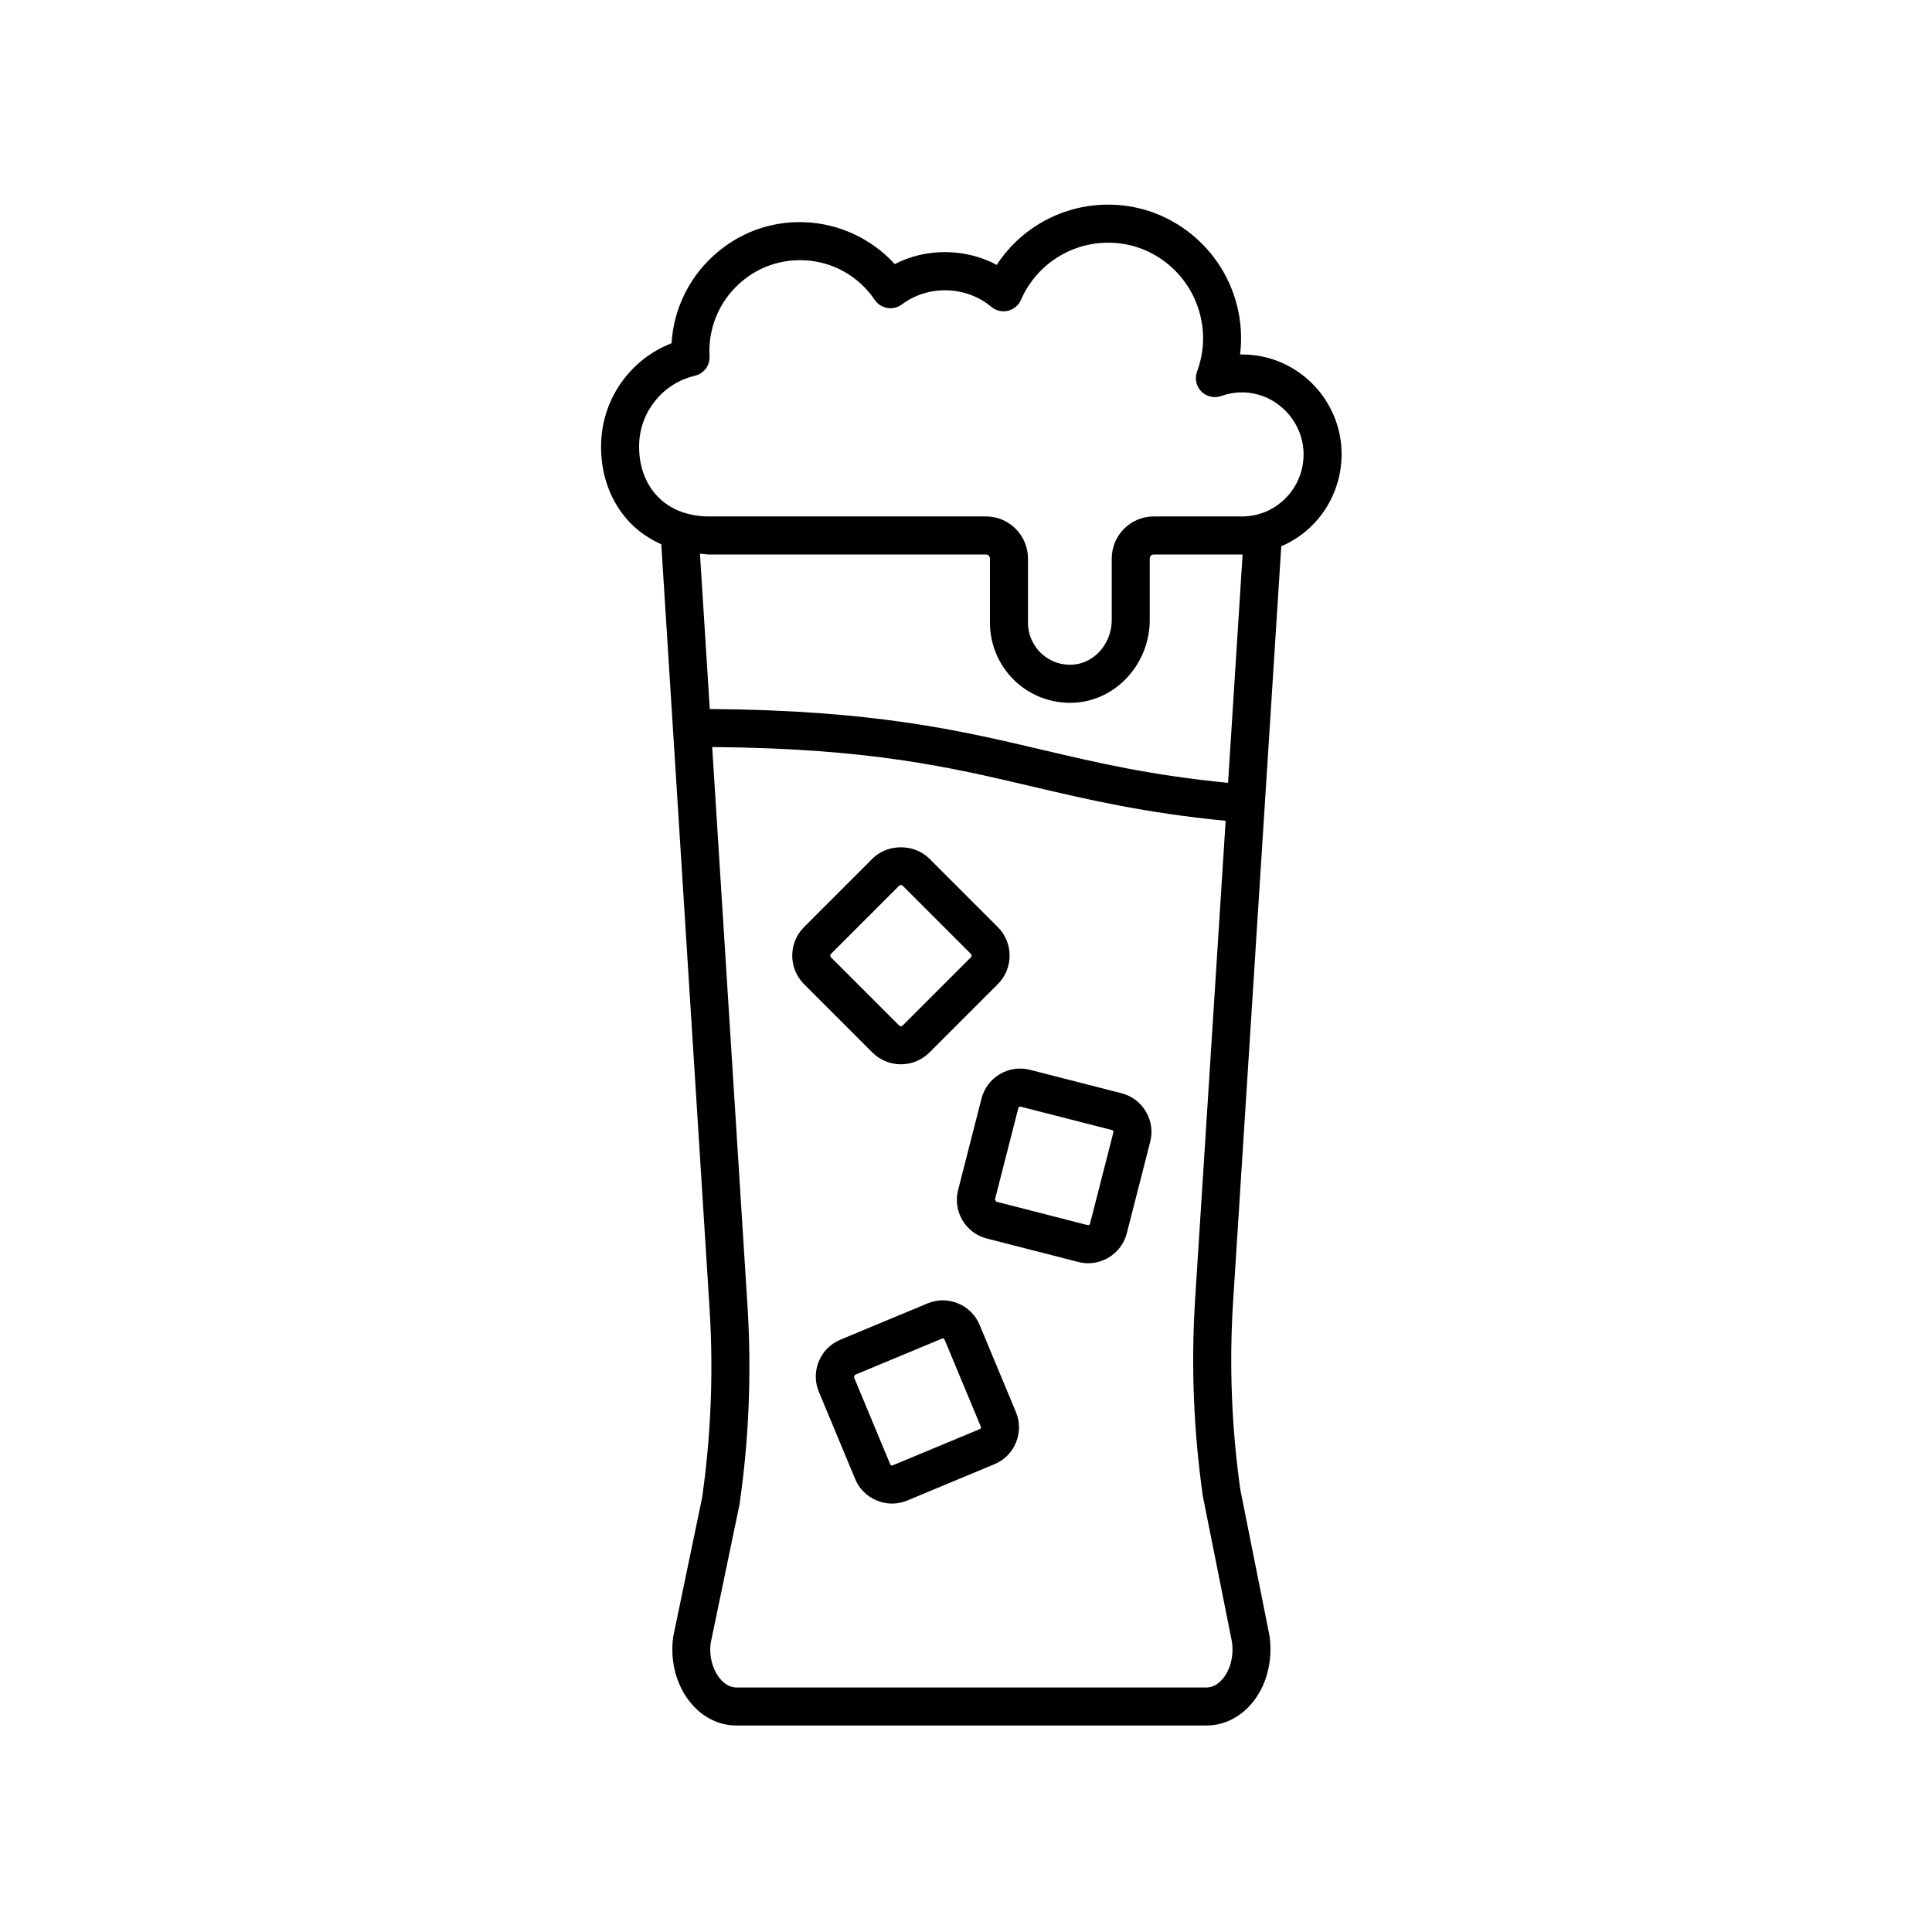 <?xml version="1.0" encoding="UTF-8"?>
<!-- The Best Svg Icon site in the world: iconSvg.co, Visit us! https://iconsvg.co -->
<svg fill="#000000" width="800px" height="800px" version="1.1" viewBox="144 144 512 512" xmlns="http://www.w3.org/2000/svg">
 <g>
  <path d="m471.77 224.77c-3.644-14.176-15.789-24.754-30.215-26.328-13.426-1.457-26.215 4.734-33.406 15.75-8.285-4.43-18.707-4.523-27.02-0.203-6.121-6.688-14.73-10.754-23.828-11.094-9.117-0.391-17.805 2.894-24.488 9.117-6.469 6.023-10.297 14.148-10.844 22.953-10.734 4.156-18.219 14.422-18.656 26.203-0.316 8.316 2.426 15.918 7.711 21.402 2.352 2.441 5.148 4.281 8.223 5.672l12.84 203.24c0.992 16.633 0.289 33.383-2.031 49.473l-7.633 36.719c-0.953 6.59 0.871 13.285 4.879 17.918 3.172 3.664 7.387 5.684 11.863 5.684h124.55c4.469 0 8.676-2.008 11.844-5.656 4.004-4.609 5.844-11.293 4.867-18.145l-7.723-38.688c-2.293-16.207-2.957-32.742-1.965-49.133l12.812-200.88c3.371-1.457 6.445-3.602 8.98-6.356 5.008-5.441 7.531-12.82 6.922-20.242-0.906-10.965-8.641-20.328-19.246-23.285-2.488-0.699-5.047-0.965-7.566-0.973 0.531-4.379 0.25-8.82-0.867-13.148zm-1.277 354.39c0.516 3.672-0.457 7.445-2.543 9.852-0.871 1-2.309 2.188-4.234 2.188h-124.55c-1.93 0-3.375-1.195-4.242-2.199-2.098-2.422-3.066-6.203-2.582-9.574l7.633-36.719c2.477-17.074 3.203-34.508 2.168-51.844l-9.406-148.89c41.715 0.34 62.832 5.285 85.078 10.52 14.617 3.441 29.785 6.977 50.996 9.023l-8.137 127.52c-1.031 17.078-0.344 34.297 2.09 51.449zm-1.043-227.7c-20.316-1.977-34.461-5.273-49.324-8.773-21.941-5.164-44.66-10.48-88.027-10.789l-2.602-41.176c0.848 0.062 1.648 0.223 2.519 0.223h73.273c0.582 0 1.055 0.48 1.055 1.078v16.984c0 5.988 2.539 11.723 6.961 15.75 3.902 3.547 9.008 5.496 14.258 5.496 0.676 0 1.348-0.035 2.016-0.098 10.723-1.023 19.113-10.617 19.113-21.844v-16.285c0-0.594 0.473-1.078 1.055-1.078h23.363c0.066 0 0.129-0.008 0.195-0.012zm8.039-102.87c6.465 1.805 11.367 7.731 11.91 14.41 0.391 4.695-1.137 9.164-4.289 12.59-3.129 3.398-7.391 5.273-11.996 5.273h-23.363c-6.137 0-11.129 5.004-11.129 11.152v16.285c0 6.09-4.387 11.281-9.992 11.816-3.211 0.285-6.211-0.703-8.543-2.828-2.332-2.117-3.664-5.137-3.664-8.289v-16.984c0-6.148-4.992-11.152-11.129-11.152l-73.273 0.004c-5.656 0-10.406-1.824-13.738-5.285-3.367-3.492-5.106-8.48-4.898-14.035 0.324-8.625 6.394-16.008 14.762-17.965 2.375-0.551 4.016-2.727 3.891-5.156-0.039-0.738-0.062-1.473-0.035-2.231 0.246-6.449 2.973-12.422 7.684-16.812 4.477-4.172 10.234-6.434 16.305-6.434 0.309 0 0.621 0.004 0.934 0.016 7.652 0.289 14.539 4.121 18.902 10.52 0.777 1.137 1.984 1.91 3.34 2.129 1.367 0.223 2.75-0.113 3.852-0.945 6.961-5.238 17.078-4.922 23.672 0.645 1.215 1.023 2.848 1.41 4.387 1.055 1.551-0.359 2.84-1.434 3.473-2.887 4.453-10.184 14.887-16.215 25.914-15.016 10.281 1.121 18.941 8.684 21.543 18.824 1.32 5.098 1.055 10.203-0.781 15.168-0.68 1.836-0.234 3.898 1.141 5.289 1.383 1.391 3.434 1.852 5.277 1.199 3.246-1.156 6.555-1.27 9.848-0.355z"/>
  <path d="m382.75 426.05c2.742 0 5.477-1.043 7.562-3.129l18.121-18.117c4.164-4.172 4.164-10.953-0.004-15.121l-18.117-18.117c-4.035-4.035-11.09-4.035-15.125 0l-18.109 18.117c-4.168 4.168-4.168 10.945-0.004 15.121 0 0.004 0.004 0.004 0.004 0.004l18.109 18.109c2.086 2.09 4.82 3.133 7.562 3.133zm-18.547-29.238 18.109-18.117c0.234-0.234 0.641-0.234 0.875 0l18.117 18.117c0.23 0.23 0.23 0.645 0 0.875l-18.117 18.109c-0.234 0.234-0.641 0.234-0.875 0l-18.105-18.105c-0.238-0.234-0.238-0.648-0.004-0.879z"/>
  <path d="m403.61 495.11c-1.082-2.602-3.121-4.625-5.731-5.703-2.613-1.074-5.481-1.078-8.082 0.016l-23.094 9.613c-2.602 1.082-4.629 3.113-5.707 5.731-1.078 2.613-1.074 5.484 0.016 8.09l9.613 23.09c1.082 2.602 3.113 4.629 5.731 5.707 1.305 0.535 2.672 0.809 4.035 0.809 1.371 0 2.746-0.277 4.051-0.816l23.098-9.617c2.602-1.082 4.625-3.121 5.703-5.731 1.078-2.613 1.074-5.481-0.012-8.082zm0.055 27.613-23.098 9.617c-0.191 0.094-0.547-0.043-0.641-0.266l-9.617-23.098s0.266-0.629 0.266-0.633l23.105-9.617c0.039-0.02 0.09-0.031 0.145-0.031 0.195 0 0.422 0.129 0.492 0.297l9.613 23.094c0.094 0.234-0.031 0.539-0.266 0.637z"/>
  <path d="m441.21 433.72-24.246-6.203c-5.648-1.457-11.41 1.965-12.852 7.609l-6.203 24.242c-0.699 2.727-0.297 5.566 1.145 7.996 1.438 2.434 3.734 4.164 6.465 4.859l24.246 6.211c0.867 0.223 1.746 0.336 2.621 0.336 1.875 0 3.719-0.508 5.379-1.484 2.43-1.441 4.152-3.738 4.852-6.465l6.203-24.242c1.445-5.641-1.965-11.406-7.609-12.859zm-8.352 34.605c-0.055 0.215-0.344 0.383-0.594 0.348l-24.242-6.211-0.352-0.59 6.203-24.246c0.051-0.195 0.297-0.359 0.508-0.359 0.031 0 0.059 0.004 0.082 0.012l24.242 6.203c0.246 0.062 0.418 0.348 0.355 0.594z"/>
 </g>
</svg>